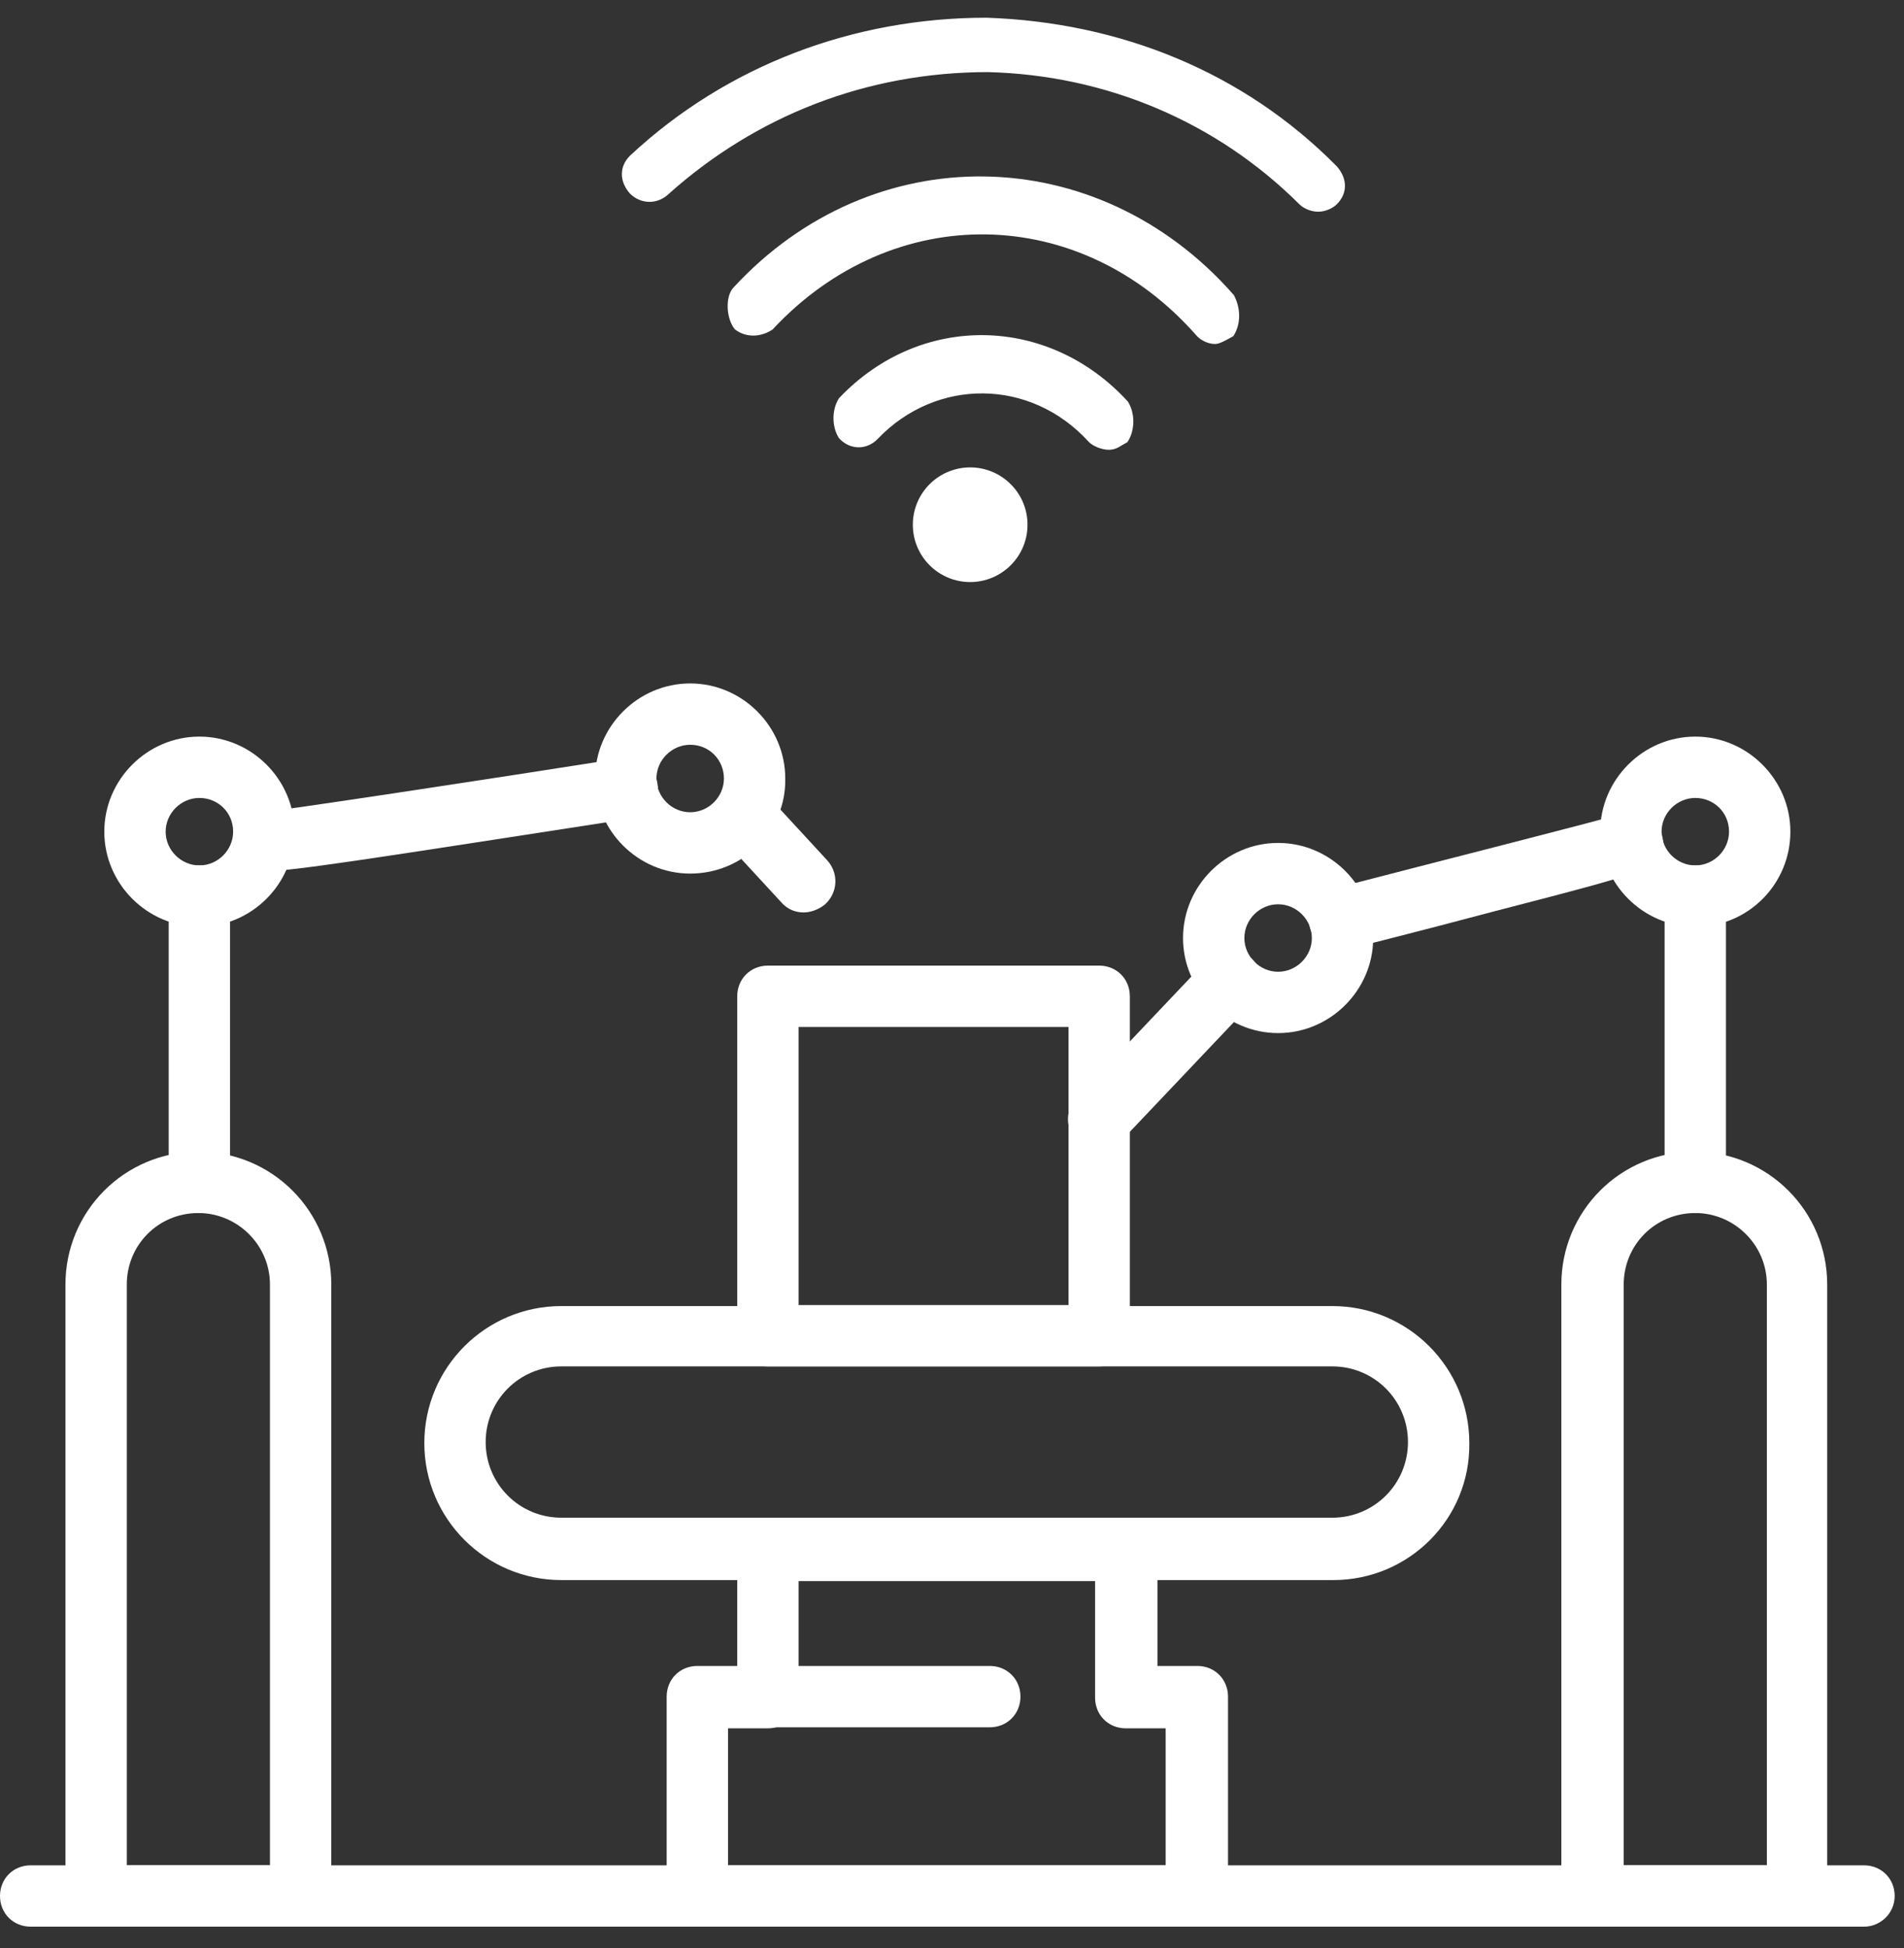 <?xml version="1.0" encoding="UTF-8"?>
<svg xmlns="http://www.w3.org/2000/svg" width="86" height="88" viewBox="0 0 86 88" fill="none">
  <rect x="0" y="0" width="86" height="88" fill="#333333" stroke="none"/>
  <path d="M60.224 71.375H25.355C21.937 71.375 19.166 68.604 19.166 65.187C19.166 61.769 21.937 58.998 25.355 58.998H60.178C63.595 58.998 66.366 61.769 66.366 65.187C66.412 68.604 63.641 71.375 60.224 71.375ZM25.355 61.723C23.461 61.723 21.937 63.247 21.937 65.141C21.937 67.034 23.461 68.558 25.355 68.558H60.178C62.071 68.558 63.595 67.034 63.595 65.141C63.595 63.247 62.071 61.723 60.178 61.723H25.355Z" fill="white"></path>
  <path d="M54.081 87.032H31.497C30.712 87.032 30.112 86.431 30.112 85.646V76.641C30.112 75.855 30.712 75.255 31.497 75.255H33.298V69.99C33.298 69.205 33.899 68.605 34.684 68.605H50.895C51.68 68.605 52.28 69.205 52.28 69.99V75.255H54.081C54.866 75.255 55.467 75.855 55.467 76.641V85.646C55.467 86.431 54.82 87.032 54.081 87.032ZM32.883 84.261H52.65V78.072H50.848C50.063 78.072 49.463 77.472 49.463 76.687V71.422H36.07V76.687C36.07 77.472 35.469 78.072 34.684 78.072H32.883V84.261Z" fill="white"></path>
  <path d="M44.706 78.026H34.684C33.899 78.026 33.299 77.425 33.299 76.64C33.299 75.855 33.899 75.255 34.684 75.255H44.706C45.491 75.255 46.092 75.855 46.092 76.64C46.092 77.425 45.491 78.026 44.706 78.026Z" fill="white"></path>
  <path d="M81.191 87.031H71.908C71.123 87.031 70.523 86.431 70.523 85.646V58.028C70.523 54.703 73.201 52.024 76.527 52.024C79.852 52.024 82.531 54.703 82.531 58.028V85.646C82.623 86.431 81.976 87.031 81.191 87.031ZM73.34 84.26H79.806V58.028C79.806 56.227 78.328 54.795 76.573 54.795C74.772 54.795 73.34 56.227 73.34 58.028V84.26Z" fill="white"></path>
  <path d="M84.193 87.032H1.386C0.6 87.032 0 86.431 0 85.646C0 84.861 0.6 84.261 1.386 84.261H84.193C84.978 84.261 85.579 84.861 85.579 85.646C85.579 86.431 84.932 87.032 84.193 87.032Z" fill="white"></path>
  <path d="M76.573 54.795C75.788 54.795 75.187 54.195 75.187 53.41V40.478C75.187 39.693 75.788 39.093 76.573 39.093C77.358 39.093 77.958 39.693 77.958 40.478V53.41C77.958 54.195 77.358 54.795 76.573 54.795Z" fill="white"></path>
  <path d="M76.573 41.864C74.217 41.864 72.278 39.924 72.278 37.569C72.278 35.214 74.217 33.274 76.573 33.274C78.928 33.274 80.868 35.214 80.868 37.569C80.868 39.924 78.974 41.864 76.573 41.864ZM76.573 36.045C75.742 36.045 75.049 36.738 75.049 37.569C75.049 38.4 75.742 39.093 76.573 39.093C77.404 39.093 78.097 38.4 78.097 37.569C78.097 36.691 77.404 36.045 76.573 36.045Z" fill="white"></path>
  <path d="M57.73 46.667C55.374 46.667 53.435 44.727 53.435 42.372C53.435 40.017 55.374 38.077 57.73 38.077C60.085 38.077 62.025 40.017 62.025 42.372C62.025 44.727 60.085 46.667 57.73 46.667ZM57.73 40.848C56.898 40.848 56.206 41.541 56.206 42.372C56.206 43.203 56.898 43.896 57.73 43.896C58.561 43.896 59.254 43.203 59.254 42.372C59.254 41.541 58.561 40.848 57.73 40.848Z" fill="white"></path>
  <path d="M31.174 39.462C28.819 39.462 26.879 37.523 26.879 35.167C26.879 32.812 28.819 30.872 31.174 30.872C33.529 30.872 35.469 32.812 35.469 35.167C35.515 37.523 33.576 39.462 31.174 39.462ZM31.174 33.643C30.343 33.643 29.65 34.336 29.65 35.167C29.65 35.998 30.343 36.691 31.174 36.691C32.005 36.691 32.698 35.998 32.698 35.167C32.698 34.336 32.052 33.643 31.174 33.643Z" fill="white"></path>
  <path d="M60.501 42.926C59.9 42.926 59.3 42.51 59.161 41.864C58.977 41.125 59.439 40.386 60.178 40.155C64.796 38.954 72.278 37.061 73.155 36.784C73.248 36.737 73.34 36.691 73.478 36.691C74.217 36.553 74.956 37.061 75.095 37.846C75.326 39.139 75.326 39.139 67.475 41.171C64.195 42.048 60.87 42.88 60.87 42.88C60.732 42.926 60.639 42.926 60.501 42.926Z" fill="white"></path>
  <path d="M13.624 87.031H4.341C3.556 87.031 2.956 86.431 2.956 85.646V58.028C2.956 54.703 5.635 52.024 8.96 52.024C12.285 52.024 14.964 54.703 14.964 58.028V85.646C15.01 86.431 14.363 87.031 13.624 87.031ZM5.727 84.26H12.193V58.028C12.193 56.227 10.715 54.795 8.96 54.795C7.159 54.795 5.727 56.227 5.727 58.028V84.26Z" fill="white"></path>
  <path d="M9.006 54.795C8.221 54.795 7.62 54.195 7.62 53.41V40.478C7.62 39.693 8.221 39.093 9.006 39.093C9.791 39.093 10.391 39.693 10.391 40.478V53.41C10.391 54.195 9.745 54.795 9.006 54.795Z" fill="white"></path>
  <path d="M9.006 41.864C6.65 41.864 4.711 39.924 4.711 37.569C4.711 35.214 6.65 33.274 9.006 33.274C11.361 33.274 13.301 35.214 13.301 37.569C13.301 39.924 11.361 41.864 9.006 41.864ZM9.006 36.045C8.175 36.045 7.482 36.738 7.482 37.569C7.482 38.4 8.175 39.093 9.006 39.093C9.837 39.093 10.53 38.4 10.53 37.569C10.53 36.691 9.837 36.045 9.006 36.045Z" fill="white"></path>
  <path d="M11.777 39.37C11.13 39.37 11.038 39.231 10.853 39.047L12.885 37.153L11.869 38.077L11.823 36.691C12.516 36.645 21.983 35.213 28.126 34.243C28.865 34.151 29.604 34.659 29.696 35.398C29.835 36.137 29.281 36.876 28.542 36.968C16.857 38.77 13.162 39.37 11.777 39.37Z" fill="white"></path>
  <path d="M49.648 51.932C49.324 51.932 48.955 51.794 48.678 51.562C48.124 51.054 48.077 50.177 48.632 49.577L54.543 43.342C55.051 42.788 55.929 42.741 56.529 43.296C57.083 43.804 57.129 44.681 56.575 45.282L50.664 51.516C50.387 51.794 50.017 51.932 49.648 51.932Z" fill="white"></path>
  <path d="M49.648 61.723H34.684C33.899 61.723 33.299 61.123 33.299 60.337V45.004C33.299 44.219 33.899 43.619 34.684 43.619H49.648C50.433 43.619 51.033 44.219 51.033 45.004V60.384C51.033 61.123 50.433 61.723 49.648 61.723ZM36.07 58.952H48.262V46.39H36.07V58.952Z" fill="white"></path>
  <path d="M36.3 41.217C35.931 41.217 35.562 41.079 35.285 40.755L32.56 37.8C32.052 37.245 32.052 36.368 32.652 35.814C33.206 35.306 34.084 35.306 34.638 35.906L37.363 38.862C37.871 39.416 37.871 40.294 37.27 40.848C36.993 41.079 36.624 41.217 36.3 41.217Z" fill="white"></path>
  <path fill-rule="evenodd" clip-rule="evenodd" d="M43.821 21.313C45.124 21.313 46.211 22.367 46.211 23.703C46.211 25.038 45.124 26.093 43.821 26.093C42.517 26.093 41.431 25.038 41.431 23.703C41.431 22.367 42.517 21.313 43.821 21.313Z" fill="white" stroke="white" stroke-width="0.4"></path>
  <path fill-rule="evenodd" clip-rule="evenodd" d="M44.628 3.057C50.017 3.194 55.056 5.319 58.835 9.09C58.975 9.227 59.255 9.364 59.535 9.364C59.815 9.364 60.094 9.227 60.234 9.09C60.654 8.679 60.654 8.13 60.234 7.65C56.035 3.4 50.507 1.206 44.558 1C38.61 1 32.941 3.125 28.602 7.17C28.183 7.582 28.183 8.13 28.602 8.61C29.022 9.021 29.652 9.021 30.072 8.61C34.061 5.045 39.1 3.057 44.628 3.057Z" fill="white" stroke="white" stroke-width="0.4"></path>
  <path fill-rule="evenodd" clip-rule="evenodd" d="M33.332 14.732C33.741 15.035 34.287 15.035 34.764 14.732C40.288 8.816 48.882 8.967 54.201 15.035C54.338 15.187 54.61 15.339 54.883 15.339C55.02 15.339 55.292 15.187 55.565 15.035C55.838 14.58 55.838 13.973 55.565 13.443C49.495 6.54 39.47 6.388 33.264 13.139C32.991 13.443 32.991 14.277 33.332 14.732Z" fill="white" stroke="white" stroke-width="0.4"></path>
  <path fill-rule="evenodd" clip-rule="evenodd" d="M50.086 20.118C50.364 20.118 50.504 19.969 50.782 19.821C51.06 19.374 51.06 18.705 50.782 18.259C47.304 14.466 41.671 14.317 38.055 18.11C37.777 18.556 37.777 19.226 38.055 19.672C38.472 20.118 39.098 20.118 39.516 19.672C42.228 16.846 46.609 16.846 49.321 19.821C49.46 19.969 49.808 20.118 50.086 20.118Z" fill="white" stroke="white" stroke-width="0.4"></path>
</svg>
